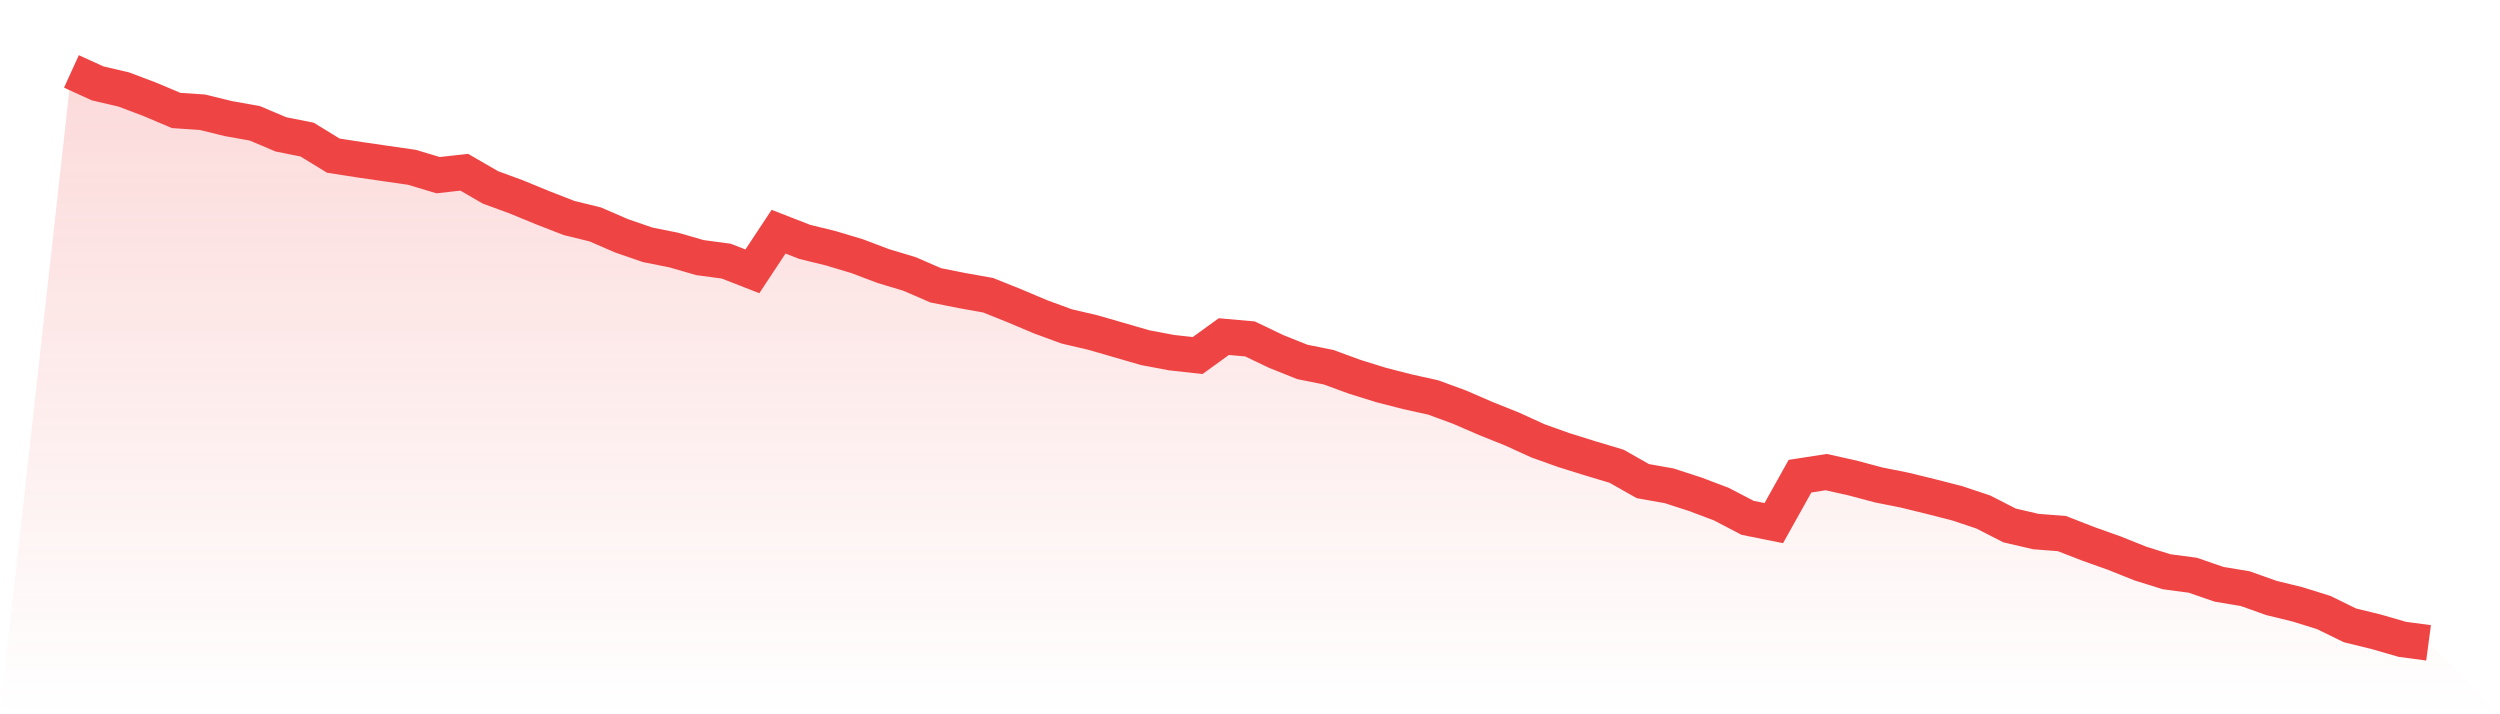 <svg viewBox="0 0 140 40" xmlns="http://www.w3.org/2000/svg">
<defs>
<linearGradient id="gradient" x1="0" x2="0" y1="0" y2="1">
<stop offset="0%" stop-color="#ef4444" stop-opacity="0.2"/>
<stop offset="100%" stop-color="#ef4444" stop-opacity="0"/>
</linearGradient>
</defs>
<path d="M4,4 L4,4 L5.467,4.669 L6.933,5.012 L8.4,5.567 L9.867,6.187 L11.333,6.285 L12.8,6.644 L14.267,6.905 L15.733,7.525 L17.2,7.818 L18.667,8.716 L20.133,8.944 L21.6,9.157 L23.067,9.369 L24.533,9.809 L26,9.646 L27.467,10.495 L28.933,11.033 L30.4,11.637 L31.867,12.208 L33.333,12.567 L34.8,13.203 L36.267,13.709 L37.733,14.003 L39.2,14.427 L40.667,14.623 L42.133,15.194 L43.6,12.975 L45.067,13.546 L46.533,13.905 L48,14.346 L49.467,14.901 L50.933,15.341 L52.4,15.978 L53.867,16.271 L55.333,16.532 L56.8,17.12 L58.267,17.74 L59.733,18.278 L61.2,18.621 L62.667,19.045 L64.133,19.47 L65.6,19.747 L67.067,19.91 L68.533,18.85 L70,18.98 L71.467,19.682 L72.933,20.269 L74.4,20.563 L75.867,21.101 L77.333,21.558 L78.8,21.934 L80.267,22.26 L81.733,22.799 L83.2,23.435 L84.667,24.022 L86.133,24.691 L87.6,25.214 L89.067,25.671 L90.533,26.111 L92,26.943 L93.467,27.204 L94.933,27.678 L96.4,28.233 L97.867,28.999 L99.333,29.293 L100.8,26.666 L102.267,26.438 L103.733,26.764 L105.2,27.156 L106.667,27.449 L108.133,27.808 L109.6,28.184 L111.067,28.673 L112.533,29.424 L114,29.766 L115.467,29.881 L116.933,30.452 L118.4,30.974 L119.867,31.561 L121.333,32.018 L122.8,32.214 L124.267,32.72 L125.733,32.965 L127.2,33.487 L128.667,33.846 L130.133,34.303 L131.6,35.021 L133.067,35.38 L134.533,35.804 L136,36 L140,40 L0,40 z" fill="url(#gradient)"/>
<path d="M4,4 L4,4 L5.467,4.669 L6.933,5.012 L8.4,5.567 L9.867,6.187 L11.333,6.285 L12.8,6.644 L14.267,6.905 L15.733,7.525 L17.2,7.818 L18.667,8.716 L20.133,8.944 L21.6,9.157 L23.067,9.369 L24.533,9.809 L26,9.646 L27.467,10.495 L28.933,11.033 L30.4,11.637 L31.867,12.208 L33.333,12.567 L34.8,13.203 L36.267,13.709 L37.733,14.003 L39.2,14.427 L40.667,14.623 L42.133,15.194 L43.6,12.975 L45.067,13.546 L46.533,13.905 L48,14.346 L49.467,14.901 L50.933,15.341 L52.4,15.978 L53.867,16.271 L55.333,16.532 L56.8,17.12 L58.267,17.74 L59.733,18.278 L61.2,18.621 L62.667,19.045 L64.133,19.47 L65.6,19.747 L67.067,19.91 L68.533,18.85 L70,18.98 L71.467,19.682 L72.933,20.269 L74.4,20.563 L75.867,21.101 L77.333,21.558 L78.8,21.934 L80.267,22.26 L81.733,22.799 L83.2,23.435 L84.667,24.022 L86.133,24.691 L87.6,25.214 L89.067,25.671 L90.533,26.111 L92,26.943 L93.467,27.204 L94.933,27.678 L96.4,28.233 L97.867,28.999 L99.333,29.293 L100.8,26.666 L102.267,26.438 L103.733,26.764 L105.2,27.156 L106.667,27.449 L108.133,27.808 L109.6,28.184 L111.067,28.673 L112.533,29.424 L114,29.766 L115.467,29.881 L116.933,30.452 L118.4,30.974 L119.867,31.561 L121.333,32.018 L122.8,32.214 L124.267,32.72 L125.733,32.965 L127.2,33.487 L128.667,33.846 L130.133,34.303 L131.6,35.021 L133.067,35.38 L134.533,35.804 L136,36" fill="none" stroke="#ef4444" stroke-width="2"/>
</svg>
